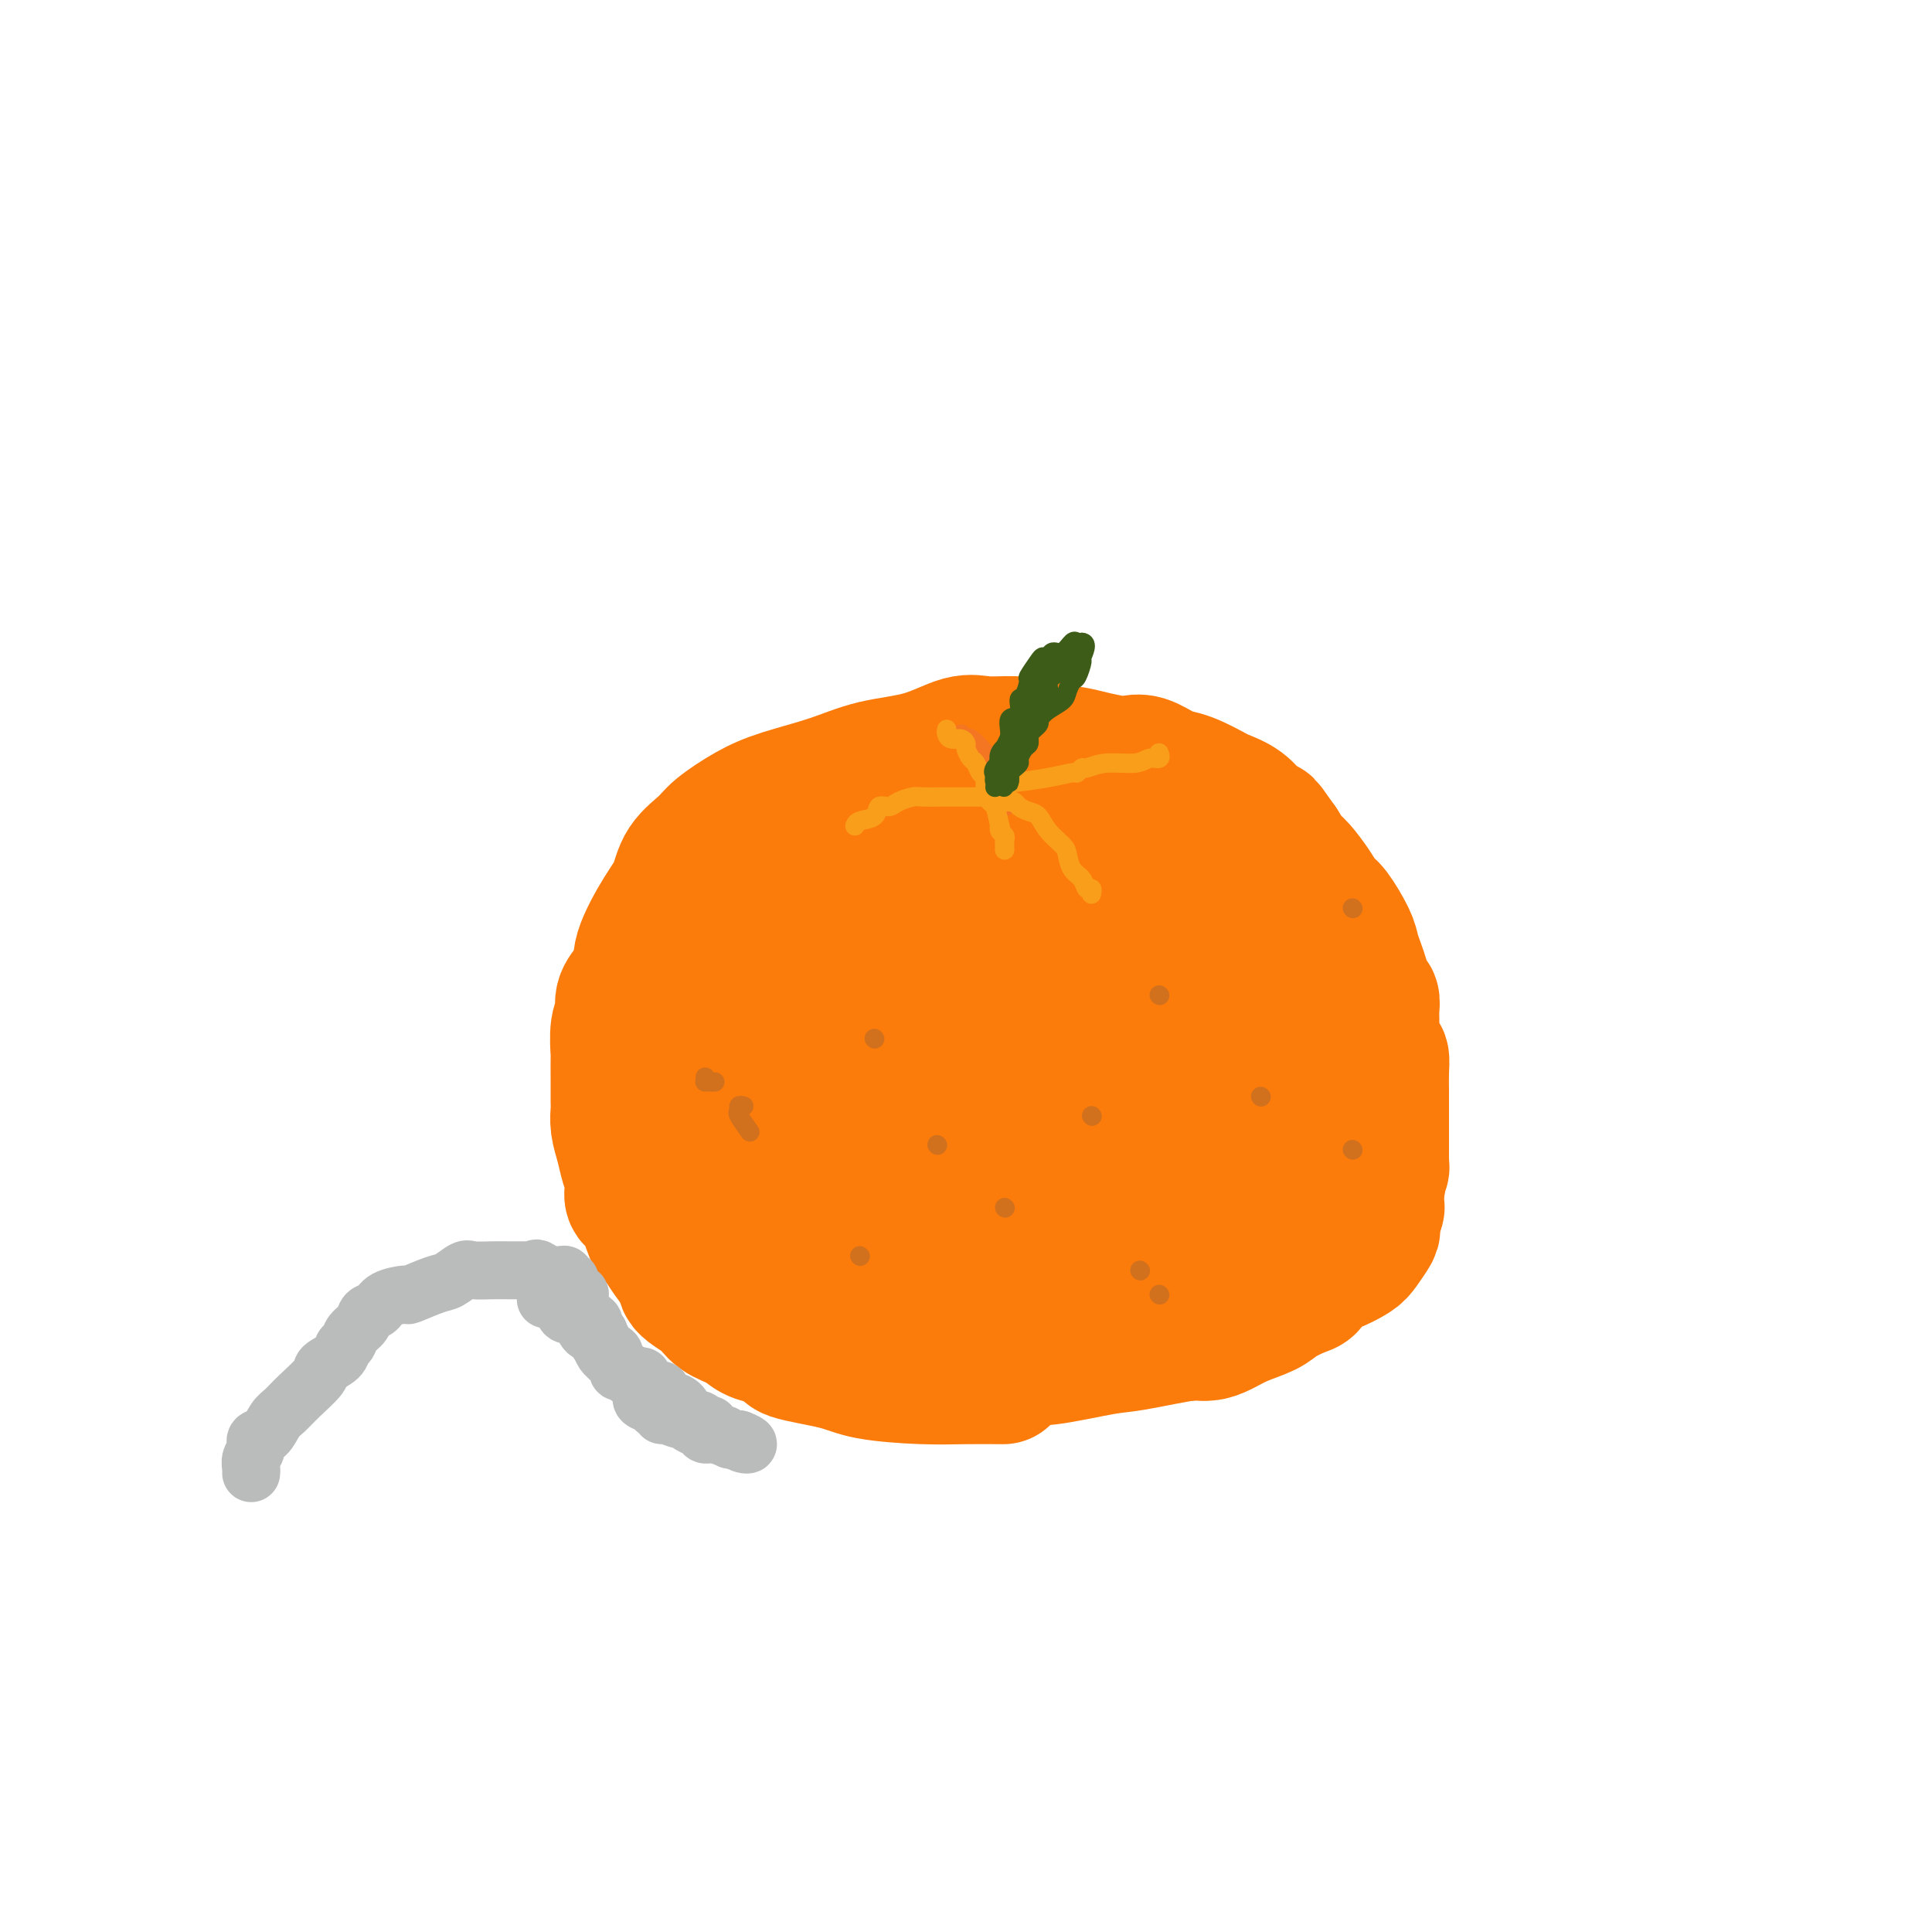 <svg viewBox='0 0 400 400' version='1.1' xmlns='http://www.w3.org/2000/svg' xmlns:xlink='http://www.w3.org/1999/xlink'><g fill='none' stroke='#FB7B0B' stroke-width='28' stroke-linecap='round' stroke-linejoin='round'><path d='M181,167c-0.030,0.001 -0.060,0.002 -1,0c-0.940,-0.002 -2.789,-0.009 -4,0c-1.211,0.009 -1.785,0.032 -3,0c-1.215,-0.032 -3.072,-0.118 -5,0c-1.928,0.118 -3.927,0.442 -5,1c-1.073,0.558 -1.219,1.350 -2,2c-0.781,0.650 -2.198,1.159 -3,2c-0.802,0.841 -0.988,2.013 -1,3c-0.012,0.987 0.152,1.790 0,3c-0.152,1.210 -0.618,2.826 -1,4c-0.382,1.174 -0.680,1.906 -1,3c-0.320,1.094 -0.662,2.551 -1,4c-0.338,1.449 -0.672,2.890 -1,4c-0.328,1.110 -0.651,1.890 -1,3c-0.349,1.110 -0.724,2.551 -1,4c-0.276,1.449 -0.452,2.906 -1,4c-0.548,1.094 -1.467,1.824 -2,3c-0.533,1.176 -0.680,2.796 -1,4c-0.320,1.204 -0.812,1.990 -1,4c-0.188,2.010 -0.070,5.244 0,7c0.070,1.756 0.094,2.034 0,3c-0.094,0.966 -0.304,2.621 0,4c0.304,1.379 1.123,2.483 2,4c0.877,1.517 1.812,3.448 3,5c1.188,1.552 2.628,2.725 4,4c1.372,1.275 2.677,2.651 4,4c1.323,1.349 2.664,2.671 4,4c1.336,1.329 2.667,2.665 5,4c2.333,1.335 5.666,2.667 9,4'/><path d='M177,258c6.612,3.519 10.143,2.316 13,2c2.857,-0.316 5.039,0.256 8,1c2.961,0.744 6.702,1.659 10,2c3.298,0.341 6.155,0.107 9,0c2.845,-0.107 5.679,-0.087 8,0c2.321,0.087 4.130,0.239 6,0c1.870,-0.239 3.802,-0.871 6,-2c2.198,-1.129 4.661,-2.755 6,-4c1.339,-1.245 1.553,-2.109 2,-3c0.447,-0.891 1.126,-1.808 3,-4c1.874,-2.192 4.942,-5.658 6,-7c1.058,-1.342 0.105,-0.559 1,-2c0.895,-1.441 3.639,-5.106 5,-7c1.361,-1.894 1.339,-2.017 2,-3c0.661,-0.983 2.004,-2.825 3,-4c0.996,-1.175 1.643,-1.682 2,-3c0.357,-1.318 0.422,-3.446 1,-5c0.578,-1.554 1.669,-2.534 2,-4c0.331,-1.466 -0.098,-3.418 0,-5c0.098,-1.582 0.724,-2.794 1,-4c0.276,-1.206 0.202,-2.405 0,-4c-0.202,-1.595 -0.531,-3.586 -1,-5c-0.469,-1.414 -1.079,-2.250 -2,-4c-0.921,-1.750 -2.154,-4.414 -3,-6c-0.846,-1.586 -1.306,-2.094 -2,-3c-0.694,-0.906 -1.622,-2.209 -3,-4c-1.378,-1.791 -3.206,-4.068 -5,-6c-1.794,-1.932 -3.553,-3.518 -6,-5c-2.447,-1.482 -5.582,-2.861 -8,-4c-2.418,-1.139 -4.119,-2.040 -6,-3c-1.881,-0.960 -3.940,-1.980 -6,-3'/><path d='M229,159c-4.181,-1.896 -4.632,-1.635 -6,-2c-1.368,-0.365 -3.653,-1.356 -6,-2c-2.347,-0.644 -4.757,-0.942 -7,-1c-2.243,-0.058 -4.317,0.123 -6,0c-1.683,-0.123 -2.973,-0.549 -5,0c-2.027,0.549 -4.791,2.074 -8,3c-3.209,0.926 -6.863,1.252 -10,2c-3.137,0.748 -5.759,1.918 -9,3c-3.241,1.082 -7.103,2.077 -10,3c-2.897,0.923 -4.831,1.776 -7,3c-2.169,1.224 -4.574,2.819 -6,4c-1.426,1.181 -1.871,1.946 -3,3c-1.129,1.054 -2.940,2.396 -4,4c-1.060,1.604 -1.369,3.472 -2,5c-0.631,1.528 -1.583,2.718 -3,5c-1.417,2.282 -3.297,5.657 -4,8c-0.703,2.343 -0.228,3.655 0,5c0.228,1.345 0.210,2.724 0,4c-0.210,1.276 -0.612,2.448 -1,4c-0.388,1.552 -0.764,3.485 -1,5c-0.236,1.515 -0.333,2.612 0,4c0.333,1.388 1.096,3.067 2,5c0.904,1.933 1.948,4.122 3,6c1.052,1.878 2.111,3.447 4,5c1.889,1.553 4.607,3.089 8,4c3.393,0.911 7.461,1.197 11,2c3.539,0.803 6.548,2.124 12,3c5.452,0.876 13.348,1.307 19,2c5.652,0.693 9.060,1.648 12,2c2.940,0.352 5.411,0.101 8,0c2.589,-0.101 5.294,-0.050 8,0'/><path d='M218,248c8.225,0.486 5.289,-0.298 5,0c-0.289,0.298 2.069,1.677 5,-3c2.931,-4.677 6.437,-15.410 8,-21c1.563,-5.590 1.185,-6.038 1,-7c-0.185,-0.962 -0.176,-2.437 0,-4c0.176,-1.563 0.519,-3.214 0,-5c-0.519,-1.786 -1.900,-3.707 -3,-6c-1.100,-2.293 -1.917,-4.958 -3,-7c-1.083,-2.042 -2.430,-3.461 -4,-5c-1.570,-1.539 -3.364,-3.198 -6,-5c-2.636,-1.802 -6.116,-3.746 -9,-5c-2.884,-1.254 -5.172,-1.817 -8,-2c-2.828,-0.183 -6.196,0.013 -9,0c-2.804,-0.013 -5.044,-0.237 -7,0c-1.956,0.237 -3.630,0.934 -7,3c-3.370,2.066 -8.438,5.499 -12,8c-3.562,2.501 -5.620,4.069 -7,6c-1.380,1.931 -2.084,4.225 -3,7c-0.916,2.775 -2.045,6.032 -3,9c-0.955,2.968 -1.737,5.647 -2,8c-0.263,2.353 -0.006,4.381 0,6c0.006,1.619 -0.239,2.830 0,4c0.239,1.170 0.963,2.299 2,3c1.037,0.701 2.385,0.972 4,1c1.615,0.028 3.495,-0.188 6,0c2.505,0.188 5.636,0.782 11,0c5.364,-0.782 12.961,-2.938 18,-5c5.039,-2.062 7.519,-4.031 10,-6'/><path d='M205,222c5.845,-3.232 6.456,-5.812 8,-8c1.544,-2.188 4.021,-3.984 6,-6c1.979,-2.016 3.459,-4.252 4,-6c0.541,-1.748 0.143,-3.007 0,-4c-0.143,-0.993 -0.029,-1.721 0,-3c0.029,-1.279 -0.026,-3.109 -1,-4c-0.974,-0.891 -2.866,-0.844 -5,-1c-2.134,-0.156 -4.508,-0.515 -8,-1c-3.492,-0.485 -8.102,-1.095 -12,0c-3.898,1.095 -7.085,3.895 -11,6c-3.915,2.105 -8.559,3.516 -11,7c-2.441,3.484 -2.679,9.042 -3,13c-0.321,3.958 -0.723,6.318 0,8c0.723,1.682 2.572,2.688 5,3c2.428,0.312 5.436,-0.070 8,0c2.564,0.070 4.685,0.593 8,0c3.315,-0.593 7.823,-2.303 11,-4c3.177,-1.697 5.022,-3.380 6,-5c0.978,-1.620 1.089,-3.176 1,-5c-0.089,-1.824 -0.380,-3.917 0,-6c0.380,-2.083 1.429,-4.155 0,-7c-1.429,-2.845 -5.337,-6.463 -7,-8c-1.663,-1.537 -1.080,-0.992 -1,-1c0.080,-0.008 -0.343,-0.570 -1,-1c-0.657,-0.430 -1.547,-0.730 -2,0c-0.453,0.730 -0.468,2.489 -1,5c-0.532,2.511 -1.582,5.772 -2,8c-0.418,2.228 -0.205,3.422 0,5c0.205,1.578 0.401,3.540 1,5c0.599,1.460 1.600,2.417 3,3c1.400,0.583 3.200,0.791 5,1'/><path d='M206,216c2.667,0.853 5.334,0.987 9,0c3.666,-0.987 8.331,-3.095 13,-5c4.669,-1.905 9.342,-3.606 12,-5c2.658,-1.394 3.300,-2.482 4,-4c0.700,-1.518 1.457,-3.466 2,-5c0.543,-1.534 0.871,-2.654 1,-4c0.129,-1.346 0.060,-2.918 0,-4c-0.060,-1.082 -0.112,-1.674 0,-2c0.112,-0.326 0.390,-0.384 0,-1c-0.390,-0.616 -1.446,-1.788 -2,-2c-0.554,-0.212 -0.607,0.535 -1,0c-0.393,-0.535 -1.125,-2.352 -2,-3c-0.875,-0.648 -1.894,-0.126 -3,-1c-1.106,-0.874 -2.300,-3.143 -3,-4c-0.700,-0.857 -0.907,-0.302 -1,0c-0.093,0.302 -0.071,0.352 0,1c0.071,0.648 0.191,1.895 1,3c0.809,1.105 2.308,2.067 3,4c0.692,1.933 0.578,4.836 1,7c0.422,2.164 1.381,3.590 2,5c0.619,1.410 0.897,2.803 1,4c0.103,1.197 0.029,2.199 0,3c-0.029,0.801 -0.015,1.400 0,2'/><path d='M243,205c1.076,4.718 0.266,2.014 0,2c-0.266,-0.014 0.012,2.664 0,4c-0.012,1.336 -0.314,1.331 -1,2c-0.686,0.669 -1.757,2.011 -2,3c-0.243,0.989 0.341,1.626 0,3c-0.341,1.374 -1.608,3.487 -2,5c-0.392,1.513 0.091,2.428 0,4c-0.091,1.572 -0.756,3.801 -1,5c-0.244,1.199 -0.065,1.368 0,2c0.065,0.632 0.017,1.729 0,2c-0.017,0.271 -0.005,-0.282 0,0c0.005,0.282 0.001,1.399 0,2c-0.001,0.601 -0.000,0.685 0,1c0.000,0.315 0.000,0.862 0,1c-0.000,0.138 -0.000,-0.132 0,0c0.000,0.132 0.002,0.667 0,1c-0.002,0.333 -0.007,0.463 0,-1c0.007,-1.463 0.025,-4.520 0,-7c-0.025,-2.480 -0.092,-4.385 0,-7c0.092,-2.615 0.342,-5.941 0,-8c-0.342,-2.059 -1.275,-2.853 -2,-4c-0.725,-1.147 -1.242,-2.649 -2,-4c-0.758,-1.351 -1.758,-2.553 -3,-3c-1.242,-0.447 -2.725,-0.141 -4,0c-1.275,0.141 -2.342,0.115 -4,0c-1.658,-0.115 -3.908,-0.319 -6,0c-2.092,0.319 -4.025,1.163 -7,3c-2.975,1.837 -6.993,4.668 -10,7c-3.007,2.332 -5.004,4.166 -7,6'/><path d='M192,224c-3.821,2.545 -1.375,0.907 -1,1c0.375,0.093 -1.323,1.918 -2,3c-0.677,1.082 -0.333,1.422 0,2c0.333,0.578 0.655,1.394 0,1c-0.655,-0.394 -2.287,-1.999 -3,-3c-0.713,-1.001 -0.509,-1.399 -2,-3c-1.491,-1.601 -4.679,-4.405 -8,-7c-3.321,-2.595 -6.774,-4.983 -10,-7c-3.226,-2.017 -6.223,-3.664 -9,-5c-2.777,-1.336 -5.334,-2.359 -7,-3c-1.666,-0.641 -2.439,-0.898 -3,-1c-0.561,-0.102 -0.908,-0.049 -1,0c-0.092,0.049 0.071,0.095 0,0c-0.071,-0.095 -0.376,-0.330 -1,0c-0.624,0.330 -1.568,1.225 -2,2c-0.432,0.775 -0.354,1.430 -1,2c-0.646,0.570 -2.018,1.055 -3,2c-0.982,0.945 -1.573,2.350 -2,3c-0.427,0.650 -0.689,0.545 -1,1c-0.311,0.455 -0.672,1.469 -1,2c-0.328,0.531 -0.624,0.579 -1,1c-0.376,0.421 -0.833,1.215 -1,2c-0.167,0.785 -0.045,1.561 0,2c0.045,0.439 0.012,0.541 0,1c-0.012,0.459 -0.003,1.274 0,2c0.003,0.726 0.002,1.363 0,2'/><path d='M133,224c0.000,1.149 0.000,0.521 0,1c-0.000,0.479 -0.001,2.066 0,3c0.001,0.934 0.003,1.217 0,2c-0.003,0.783 -0.011,2.066 0,3c0.011,0.934 0.041,1.519 0,2c-0.041,0.481 -0.152,0.856 0,2c0.152,1.144 0.566,3.055 1,4c0.434,0.945 0.887,0.922 1,1c0.113,0.078 -0.115,0.256 0,1c0.115,0.744 0.571,2.053 1,3c0.429,0.947 0.829,1.532 1,2c0.171,0.468 0.111,0.819 1,2c0.889,1.181 2.727,3.191 4,5c1.273,1.809 1.981,3.417 2,4c0.019,0.583 -0.650,0.143 5,2c5.650,1.857 17.618,6.013 23,8c5.382,1.987 4.178,1.804 6,2c1.822,0.196 6.670,0.771 9,1c2.330,0.229 2.140,0.114 3,0c0.860,-0.114 2.768,-0.226 5,0c2.232,0.226 4.788,0.789 7,1c2.212,0.211 4.081,0.069 5,0c0.919,-0.069 0.889,-0.067 2,0c1.111,0.067 3.364,0.199 5,0c1.636,-0.199 2.654,-0.727 4,-1c1.346,-0.273 3.021,-0.290 5,-1c1.979,-0.710 4.264,-2.114 6,-3c1.736,-0.886 2.925,-1.253 5,-2c2.075,-0.747 5.038,-1.873 8,-3'/><path d='M242,263c4.049,-1.056 4.672,0.303 6,0c1.328,-0.303 3.361,-2.268 5,-3c1.639,-0.732 2.883,-0.230 4,-1c1.117,-0.770 2.105,-2.812 3,-4c0.895,-1.188 1.696,-1.522 2,-2c0.304,-0.478 0.111,-1.102 1,-2c0.889,-0.898 2.859,-2.072 4,-3c1.141,-0.928 1.454,-1.611 2,-2c0.546,-0.389 1.326,-0.484 2,-1c0.674,-0.516 1.241,-1.454 2,-2c0.759,-0.546 1.710,-0.699 2,-1c0.290,-0.301 -0.081,-0.751 0,-1c0.081,-0.249 0.613,-0.299 1,-1c0.387,-0.701 0.629,-2.053 1,-3c0.371,-0.947 0.870,-1.489 1,-2c0.130,-0.511 -0.109,-0.989 0,-2c0.109,-1.011 0.565,-2.553 1,-4c0.435,-1.447 0.849,-2.799 1,-4c0.151,-1.201 0.041,-2.250 0,-3c-0.041,-0.750 -0.011,-1.202 0,-2c0.011,-0.798 0.003,-1.942 0,-3c-0.003,-1.058 -0.001,-2.031 0,-3c0.001,-0.969 0.001,-1.934 0,-3c-0.001,-1.066 -0.004,-2.232 0,-3c0.004,-0.768 0.016,-1.136 0,-2c-0.016,-0.864 -0.060,-2.223 0,-3c0.060,-0.777 0.222,-0.971 0,-1c-0.222,-0.029 -0.829,0.108 -1,0c-0.171,-0.108 0.094,-0.459 0,-1c-0.094,-0.541 -0.547,-1.270 -1,-2'/><path d='M278,199c-0.965,-4.302 -2.379,-2.058 -3,-2c-0.621,0.058 -0.451,-2.071 -1,-3c-0.549,-0.929 -1.819,-0.658 -3,-1c-1.181,-0.342 -2.273,-1.296 -3,-2c-0.727,-0.704 -1.090,-1.157 -2,-2c-0.910,-0.843 -2.368,-2.076 -3,-3c-0.632,-0.924 -0.438,-1.540 -1,-2c-0.562,-0.460 -1.881,-0.765 -3,-1c-1.119,-0.235 -2.038,-0.402 -3,-1c-0.962,-0.598 -1.968,-1.628 -4,-2c-2.032,-0.372 -5.092,-0.087 -7,0c-1.908,0.087 -2.665,-0.025 -4,0c-1.335,0.025 -3.246,0.186 -5,0c-1.754,-0.186 -3.349,-0.721 -5,0c-1.651,0.721 -3.358,2.697 -5,4c-1.642,1.303 -3.221,1.933 -4,3c-0.779,1.067 -0.760,2.571 -1,4c-0.240,1.429 -0.738,2.782 -1,4c-0.262,1.218 -0.287,2.301 0,4c0.287,1.699 0.885,4.015 2,6c1.115,1.985 2.746,3.639 4,5c1.254,1.361 2.132,2.428 3,4c0.868,1.572 1.727,3.649 2,5c0.273,1.351 -0.042,1.976 0,3c0.042,1.024 0.439,2.448 0,4c-0.439,1.552 -1.714,3.231 -3,5c-1.286,1.769 -2.582,3.626 -4,5c-1.418,1.374 -2.957,2.265 -5,4c-2.043,1.735 -4.588,4.313 -7,6c-2.412,1.687 -4.689,2.482 -6,3c-1.311,0.518 -1.655,0.759 -2,1'/><path d='M204,250c-3.186,2.127 -1.152,0.446 1,0c2.152,-0.446 4.421,0.344 8,0c3.579,-0.344 8.468,-1.822 13,-3c4.532,-1.178 8.706,-2.057 12,-3c3.294,-0.943 5.709,-1.951 8,-3c2.291,-1.049 4.458,-2.140 6,-3c1.542,-0.860 2.458,-1.489 3,-2c0.542,-0.511 0.708,-0.903 1,-1c0.292,-0.097 0.709,0.101 1,0c0.291,-0.101 0.456,-0.500 1,0c0.544,0.500 1.466,1.899 2,3c0.534,1.101 0.679,1.904 1,3c0.321,1.096 0.818,2.486 1,4c0.182,1.514 0.049,3.152 0,4c-0.049,0.848 -0.014,0.906 0,1c0.014,0.094 0.005,0.225 0,1c-0.005,0.775 -0.007,2.196 0,3c0.007,0.804 0.024,0.992 0,1c-0.024,0.008 -0.091,-0.163 0,0c0.091,0.163 0.338,0.659 0,1c-0.338,0.341 -1.260,0.525 -2,1c-0.740,0.475 -1.298,1.241 -2,2c-0.702,0.759 -1.549,1.513 -2,2c-0.451,0.487 -0.506,0.708 -1,1c-0.494,0.292 -1.427,0.655 -2,1c-0.573,0.345 -0.787,0.673 -1,1'/><path d='M252,264c-2.187,1.871 -2.654,1.548 -3,2c-0.346,0.452 -0.572,1.680 -1,2c-0.428,0.320 -1.057,-0.269 -2,0c-0.943,0.269 -2.198,1.396 -3,2c-0.802,0.604 -1.149,0.684 -2,1c-0.851,0.316 -2.204,0.869 -4,1c-1.796,0.131 -4.035,-0.161 -6,0c-1.965,0.161 -3.656,0.775 -5,1c-1.344,0.225 -2.343,0.061 -4,0c-1.657,-0.061 -3.974,-0.017 -6,0c-2.026,0.017 -3.763,0.009 -5,0c-1.237,-0.009 -1.976,-0.017 -3,0c-1.024,0.017 -2.332,0.060 -3,0c-0.668,-0.060 -0.694,-0.223 -1,0c-0.306,0.223 -0.890,0.830 -1,1c-0.110,0.170 0.256,-0.098 1,0c0.744,0.098 1.868,0.562 4,1c2.132,0.438 5.273,0.850 9,1c3.727,0.150 8.039,0.039 12,0c3.961,-0.039 7.572,-0.005 11,0c3.428,0.005 6.674,-0.019 8,0c1.326,0.019 0.731,0.083 1,0c0.269,-0.083 1.403,-0.312 2,-1c0.597,-0.688 0.657,-1.836 1,-3c0.343,-1.164 0.968,-2.343 1,-3c0.032,-0.657 -0.530,-0.792 0,-2c0.530,-1.208 2.151,-3.488 3,-5c0.849,-1.512 0.924,-2.256 1,-3'/><path d='M257,259c1.524,-2.743 0.833,-1.101 1,-1c0.167,0.101 1.191,-1.340 2,-2c0.809,-0.660 1.403,-0.540 2,-1c0.597,-0.460 1.198,-1.499 2,-2c0.802,-0.501 1.807,-0.462 2,-1c0.193,-0.538 -0.426,-1.652 0,-2c0.426,-0.348 1.895,0.068 3,0c1.105,-0.068 1.844,-0.622 2,-1c0.156,-0.378 -0.271,-0.581 0,-1c0.271,-0.419 1.239,-1.054 2,-2c0.761,-0.946 1.314,-2.203 2,-3c0.686,-0.797 1.504,-1.134 2,-2c0.496,-0.866 0.669,-2.260 1,-3c0.331,-0.740 0.821,-0.826 1,-1c0.179,-0.174 0.048,-0.434 0,-1c-0.048,-0.566 -0.013,-1.436 0,-2c0.013,-0.564 0.003,-0.820 0,-1c-0.003,-0.180 -0.001,-0.282 0,-1c0.001,-0.718 -0.000,-2.050 0,-2c0.000,0.050 0.002,1.482 0,3c-0.002,1.518 -0.009,3.122 0,5c0.009,1.878 0.033,4.029 0,6c-0.033,1.971 -0.124,3.761 0,5c0.124,1.239 0.464,1.925 0,3c-0.464,1.075 -1.732,2.537 -3,4'/><path d='M276,256c-0.675,0.748 -0.863,0.619 -1,1c-0.137,0.381 -0.222,1.270 -1,2c-0.778,0.730 -2.247,1.299 -4,2c-1.753,0.701 -3.789,1.535 -5,2c-1.211,0.465 -1.597,0.562 -3,1c-1.403,0.438 -3.822,1.216 -5,2c-1.178,0.784 -1.116,1.572 -2,2c-0.884,0.428 -2.716,0.495 -4,1c-1.284,0.505 -2.021,1.450 -3,2c-0.979,0.550 -2.201,0.707 -3,1c-0.799,0.293 -1.175,0.723 -2,1c-0.825,0.277 -2.099,0.403 -3,1c-0.901,0.597 -1.430,1.667 -3,2c-1.570,0.333 -4.181,-0.069 -6,0c-1.819,0.069 -2.847,0.611 -4,1c-1.153,0.389 -2.432,0.626 -4,1c-1.568,0.374 -3.425,0.885 -5,1c-1.575,0.115 -2.868,-0.165 -4,0c-1.132,0.165 -2.102,0.776 -3,1c-0.898,0.224 -1.723,0.062 -3,0c-1.277,-0.062 -3.006,-0.025 -4,0c-0.994,0.025 -1.252,0.036 -2,0c-0.748,-0.036 -1.986,-0.119 -3,0c-1.014,0.119 -1.806,0.439 -3,0c-1.194,-0.439 -2.791,-1.638 -4,-2c-1.209,-0.362 -2.031,0.113 -3,0c-0.969,-0.113 -2.086,-0.815 -3,-1c-0.914,-0.185 -1.627,0.146 -2,0c-0.373,-0.146 -0.408,-0.770 -1,-1c-0.592,-0.230 -1.741,-0.066 -3,0c-1.259,0.066 -2.630,0.033 -4,0'/><path d='M176,276c-5.950,-0.555 -3.326,0.057 -3,0c0.326,-0.057 -1.645,-0.782 -3,-1c-1.355,-0.218 -2.095,0.071 -3,0c-0.905,-0.071 -1.974,-0.503 -3,-1c-1.026,-0.497 -2.008,-1.059 -4,-2c-1.992,-0.941 -4.993,-2.262 -7,-3c-2.007,-0.738 -3.020,-0.895 -4,-1c-0.980,-0.105 -1.928,-0.158 -3,-1c-1.072,-0.842 -2.268,-2.472 -3,-3c-0.732,-0.528 -0.998,0.046 -1,0c-0.002,-0.046 0.261,-0.711 0,-1c-0.261,-0.289 -1.047,-0.201 -1,0c0.047,0.201 0.925,0.515 1,1c0.075,0.485 -0.655,1.142 0,2c0.655,0.858 2.693,1.918 4,3c1.307,1.082 1.882,2.187 3,3c1.118,0.813 2.778,1.335 4,2c1.222,0.665 2.004,1.474 3,2c0.996,0.526 2.205,0.770 4,1c1.795,0.230 4.176,0.447 6,1c1.824,0.553 3.093,1.444 5,2c1.907,0.556 4.454,0.778 7,1'/><path d='M178,281c4.450,0.774 4.575,0.207 6,0c1.425,-0.207 4.151,-0.056 6,0c1.849,0.056 2.820,0.017 4,0c1.180,-0.017 2.570,-0.012 4,0c1.430,0.012 2.900,0.030 5,0c2.100,-0.030 4.832,-0.107 7,0c2.168,0.107 3.773,0.397 7,0c3.227,-0.397 8.074,-1.482 11,-2c2.926,-0.518 3.929,-0.470 7,-1c3.071,-0.530 8.209,-1.636 11,-2c2.791,-0.364 3.235,0.016 4,0c0.765,-0.016 1.850,-0.428 3,-1c1.150,-0.572 2.363,-1.304 4,-2c1.637,-0.696 3.696,-1.356 5,-2c1.304,-0.644 1.854,-1.272 3,-2c1.146,-0.728 2.889,-1.556 4,-2c1.111,-0.444 1.590,-0.503 2,-1c0.410,-0.497 0.753,-1.430 1,-2c0.247,-0.570 0.399,-0.776 1,-1c0.601,-0.224 1.650,-0.465 3,-1c1.350,-0.535 3.002,-1.364 4,-2c0.998,-0.636 1.343,-1.078 2,-2c0.657,-0.922 1.626,-2.322 2,-3c0.374,-0.678 0.153,-0.633 0,-1c-0.153,-0.367 -0.237,-1.145 0,-2c0.237,-0.855 0.796,-1.788 1,-2c0.204,-0.212 0.055,0.297 0,0c-0.055,-0.297 -0.015,-1.399 0,-2c0.015,-0.601 0.004,-0.700 0,-1c-0.004,-0.300 -0.001,-0.800 0,-1c0.001,-0.200 0.001,-0.100 0,0'/><path d='M285,246c0.790,-2.571 0.264,-1.997 0,-2c-0.264,-0.003 -0.267,-0.581 0,-1c0.267,-0.419 0.804,-0.679 1,-1c0.196,-0.321 0.053,-0.704 0,-1c-0.053,-0.296 -0.014,-0.505 0,-1c0.014,-0.495 0.004,-1.278 0,-2c-0.004,-0.722 -0.001,-1.385 0,-2c0.001,-0.615 0.000,-1.182 0,-2c-0.000,-0.818 0.001,-1.887 0,-3c-0.001,-1.113 -0.003,-2.271 0,-3c0.003,-0.729 0.011,-1.029 0,-2c-0.011,-0.971 -0.041,-2.612 0,-4c0.041,-1.388 0.155,-2.522 0,-3c-0.155,-0.478 -0.577,-0.298 -1,-1c-0.423,-0.702 -0.846,-2.285 -1,-3c-0.154,-0.715 -0.041,-0.563 0,-1c0.041,-0.437 0.008,-1.463 0,-2c-0.008,-0.537 0.009,-0.584 0,-1c-0.009,-0.416 -0.044,-1.202 0,-2c0.044,-0.798 0.166,-1.607 0,-2c-0.166,-0.393 -0.620,-0.371 -1,-1c-0.380,-0.629 -0.686,-1.909 -1,-3c-0.314,-1.091 -0.637,-1.993 -1,-3c-0.363,-1.007 -0.768,-2.120 -1,-3c-0.232,-0.880 -0.293,-1.528 -1,-3c-0.707,-1.472 -2.062,-3.769 -3,-5c-0.938,-1.231 -1.458,-1.396 -2,-2c-0.542,-0.604 -1.104,-1.646 -2,-3c-0.896,-1.354 -2.126,-3.018 -3,-4c-0.874,-0.982 -1.393,-1.280 -2,-2c-0.607,-0.720 -1.304,-1.860 -2,-3'/><path d='M265,175c-2.757,-3.825 -2.648,-3.889 -3,-4c-0.352,-0.111 -1.165,-0.271 -2,-1c-0.835,-0.729 -1.693,-2.027 -3,-3c-1.307,-0.973 -3.062,-1.622 -4,-2c-0.938,-0.378 -1.059,-0.487 -2,-1c-0.941,-0.513 -2.703,-1.430 -4,-2c-1.297,-0.570 -2.131,-0.793 -3,-1c-0.869,-0.207 -1.775,-0.398 -3,-1c-1.225,-0.602 -2.771,-1.615 -4,-2c-1.229,-0.385 -2.141,-0.141 -3,0c-0.859,0.141 -1.663,0.178 -3,0c-1.337,-0.178 -3.206,-0.569 -5,-1c-1.794,-0.431 -3.513,-0.900 -5,-1c-1.487,-0.100 -2.741,0.168 -4,0c-1.259,-0.168 -2.521,-0.771 -4,-1c-1.479,-0.229 -3.174,-0.085 -5,0c-1.826,0.085 -3.784,0.110 -5,0c-1.216,-0.110 -1.692,-0.354 -3,0c-1.308,0.354 -3.449,1.305 -5,2c-1.551,0.695 -2.511,1.133 -4,2c-1.489,0.867 -3.506,2.162 -5,3c-1.494,0.838 -2.465,1.220 -4,2c-1.535,0.780 -3.633,1.958 -5,3c-1.367,1.042 -2.004,1.947 -3,3c-0.996,1.053 -2.351,2.254 -4,3c-1.649,0.746 -3.593,1.038 -5,2c-1.407,0.962 -2.278,2.595 -4,4c-1.722,1.405 -4.297,2.583 -6,4c-1.703,1.417 -2.535,3.074 -4,4c-1.465,0.926 -3.561,1.122 -5,2c-1.439,0.878 -2.219,2.439 -3,4'/><path d='M143,193c-5.949,4.773 -3.822,3.704 -4,4c-0.178,0.296 -2.659,1.956 -4,3c-1.341,1.044 -1.540,1.473 -2,2c-0.460,0.527 -1.181,1.151 -2,2c-0.819,0.849 -1.736,1.922 -2,3c-0.264,1.078 0.125,2.160 0,3c-0.125,0.840 -0.766,1.437 -1,3c-0.234,1.563 -0.063,4.093 0,5c0.063,0.907 0.017,0.192 0,1c-0.017,0.808 -0.005,3.139 0,4c0.005,0.861 0.004,0.253 0,1c-0.004,0.747 -0.012,2.850 0,4c0.012,1.150 0.045,1.348 0,2c-0.045,0.652 -0.169,1.760 0,3c0.169,1.240 0.632,2.612 1,4c0.368,1.388 0.640,2.791 1,4c0.360,1.209 0.807,2.223 1,3c0.193,0.777 0.131,1.316 0,2c-0.131,0.684 -0.331,1.511 0,2c0.331,0.489 1.195,0.638 2,2c0.805,1.362 1.552,3.936 2,5c0.448,1.064 0.597,0.620 1,1c0.403,0.380 1.059,1.586 2,3c0.941,1.414 2.168,3.037 3,4c0.832,0.963 1.271,1.265 2,2c0.729,0.735 1.750,1.902 3,3c1.250,1.098 2.730,2.126 4,3c1.270,0.874 2.330,1.595 3,2c0.670,0.405 0.950,0.494 2,1c1.050,0.506 2.872,1.430 4,2c1.128,0.570 1.564,0.785 2,1'/><path d='M161,277c2.528,1.979 1.348,2.425 3,3c1.652,0.575 6.135,1.278 9,2c2.865,0.722 4.110,1.461 7,2c2.890,0.539 7.424,0.876 11,1c3.576,0.124 6.194,0.033 9,0c2.806,-0.033 5.802,-0.010 7,0c1.198,0.010 0.599,0.005 0,0'/></g>
<g fill='none' stroke='#F47623' stroke-width='4' stroke-linecap='round' stroke-linejoin='round'><path d='M199,152c0.384,0.490 0.767,0.981 1,1c0.233,0.019 0.315,-0.433 1,0c0.685,0.433 1.973,1.751 3,3c1.027,1.249 1.792,2.429 2,3c0.208,0.571 -0.141,0.534 0,1c0.141,0.466 0.774,1.434 1,2c0.226,0.566 0.047,0.730 0,1c-0.047,0.270 0.040,0.647 0,1c-0.040,0.353 -0.207,0.682 0,1c0.207,0.318 0.786,0.624 1,1c0.214,0.376 0.061,0.822 0,1c-0.061,0.178 -0.031,0.089 0,0'/></g>
<g fill='none' stroke='#F99E1B' stroke-width='4' stroke-linecap='round' stroke-linejoin='round'><path d='M196,151c-0.061,0.302 -0.122,0.605 0,1c0.122,0.395 0.428,0.883 1,1c0.572,0.117 1.410,-0.139 2,0c0.590,0.139 0.931,0.671 1,1c0.069,0.329 -0.135,0.455 0,1c0.135,0.545 0.610,1.510 1,2c0.390,0.490 0.696,0.507 1,1c0.304,0.493 0.606,1.463 1,2c0.394,0.537 0.880,0.643 1,1c0.120,0.357 -0.125,0.967 0,2c0.125,1.033 0.621,2.490 1,3c0.379,0.510 0.641,0.073 1,1c0.359,0.927 0.814,3.218 1,4c0.186,0.782 0.102,0.055 0,0c-0.102,-0.055 -0.224,0.563 0,1c0.224,0.437 0.792,0.692 1,1c0.208,0.308 0.056,0.670 0,1c-0.056,0.330 -0.015,0.627 0,1c0.015,0.373 0.004,0.821 0,1c-0.004,0.179 -0.002,0.090 0,0'/><path d='M208,164c-0.396,-0.311 -0.792,-0.622 -1,-1c-0.208,-0.378 -0.227,-0.823 0,-1c0.227,-0.177 0.701,-0.085 1,0c0.299,0.085 0.423,0.162 2,0c1.577,-0.162 4.606,-0.564 7,-1c2.394,-0.436 4.154,-0.905 5,-1c0.846,-0.095 0.779,0.186 1,0c0.221,-0.186 0.730,-0.838 1,-1c0.270,-0.162 0.300,0.168 1,0c0.700,-0.168 2.068,-0.833 4,-1c1.932,-0.167 4.426,0.165 6,0c1.574,-0.165 2.226,-0.828 3,-1c0.774,-0.172 1.670,0.146 2,0c0.330,-0.146 0.094,-0.756 0,-1c-0.094,-0.244 -0.047,-0.122 0,0'/><path d='M207,166c0.446,0.002 0.892,0.003 1,0c0.108,-0.003 -0.123,-0.012 0,0c0.123,0.012 0.600,0.043 1,0c0.400,-0.043 0.725,-0.161 1,0c0.275,0.161 0.501,0.599 1,1c0.499,0.401 1.272,0.764 2,1c0.728,0.236 1.412,0.346 2,1c0.588,0.654 1.078,1.851 2,3c0.922,1.149 2.274,2.249 3,3c0.726,0.751 0.825,1.153 1,2c0.175,0.847 0.425,2.140 1,3c0.575,0.860 1.474,1.289 2,2c0.526,0.711 0.677,1.706 1,2c0.323,0.294 0.818,-0.113 1,0c0.182,0.113 0.052,0.747 0,1c-0.052,0.253 -0.026,0.127 0,0'/><path d='M205,165c-0.371,-0.000 -0.741,-0.000 -1,0c-0.259,0.000 -0.405,0.000 -1,0c-0.595,-0.000 -1.639,-0.001 -2,0c-0.361,0.001 -0.040,0.003 -1,0c-0.960,-0.003 -3.201,-0.011 -5,0c-1.799,0.011 -3.155,0.039 -4,0c-0.845,-0.039 -1.180,-0.147 -2,0c-0.820,0.147 -2.125,0.550 -3,1c-0.875,0.450 -1.320,0.947 -2,1c-0.680,0.053 -1.594,-0.339 -2,0c-0.406,0.339 -0.305,1.411 -1,2c-0.695,0.589 -2.187,0.697 -3,1c-0.813,0.303 -0.947,0.801 -1,1c-0.053,0.199 -0.027,0.100 0,0'/></g>
<g fill='none' stroke='#3D5C18' stroke-width='4' stroke-linecap='round' stroke-linejoin='round'><path d='M206,163c0.035,-0.350 0.070,-0.700 0,-1c-0.070,-0.300 -0.245,-0.550 0,-1c0.245,-0.450 0.911,-1.098 1,-2c0.089,-0.902 -0.397,-2.057 0,-3c0.397,-0.943 1.678,-1.675 2,-3c0.322,-1.325 -0.316,-3.242 0,-4c0.316,-0.758 1.585,-0.358 2,-1c0.415,-0.642 -0.026,-2.326 0,-3c0.026,-0.674 0.518,-0.339 1,-1c0.482,-0.661 0.956,-2.320 1,-3c0.044,-0.680 -0.340,-0.383 0,-1c0.340,-0.617 1.403,-2.149 2,-3c0.597,-0.851 0.727,-1.020 1,-1c0.273,0.020 0.689,0.230 1,0c0.311,-0.230 0.517,-0.899 1,-1c0.483,-0.101 1.243,0.365 2,0c0.757,-0.365 1.512,-1.560 2,-2c0.488,-0.440 0.711,-0.126 1,0c0.289,0.126 0.645,0.063 1,0'/><path d='M224,133c1.379,0.046 0.328,2.162 0,3c-0.328,0.838 0.069,0.399 0,1c-0.069,0.601 -0.602,2.244 -1,3c-0.398,0.756 -0.661,0.626 -1,1c-0.339,0.374 -0.754,1.251 -1,2c-0.246,0.749 -0.322,1.370 -1,2c-0.678,0.630 -1.957,1.269 -3,2c-1.043,0.731 -1.849,1.554 -2,2c-0.151,0.446 0.353,0.515 0,1c-0.353,0.485 -1.561,1.386 -2,2c-0.439,0.614 -0.107,0.942 0,1c0.107,0.058 -0.009,-0.153 0,0c0.009,0.153 0.143,0.671 0,1c-0.143,0.329 -0.564,0.469 -1,1c-0.436,0.531 -0.887,1.451 -1,2c-0.113,0.549 0.113,0.726 0,1c-0.113,0.274 -0.566,0.645 -1,1c-0.434,0.355 -0.848,0.693 -1,1c-0.152,0.307 -0.041,0.583 0,1c0.041,0.417 0.012,0.976 0,1c-0.012,0.024 -0.006,-0.488 0,-1'/><path d='M209,161c-2.307,4.204 -0.573,0.715 0,-1c0.573,-1.715 -0.014,-1.656 0,-2c0.014,-0.344 0.630,-1.090 1,-2c0.370,-0.910 0.496,-1.984 1,-3c0.504,-1.016 1.387,-1.973 2,-3c0.613,-1.027 0.956,-2.123 1,-3c0.044,-0.877 -0.211,-1.534 0,-2c0.211,-0.466 0.888,-0.742 1,-1c0.112,-0.258 -0.341,-0.498 0,-1c0.341,-0.502 1.475,-1.267 2,-2c0.525,-0.733 0.442,-1.436 0,-1c-0.442,0.436 -1.244,2.010 -2,3c-0.756,0.990 -1.466,1.397 -2,2c-0.534,0.603 -0.891,1.404 -1,2c-0.109,0.596 0.032,0.989 0,1c-0.032,0.011 -0.235,-0.358 0,-1c0.235,-0.642 0.910,-1.558 1,-2c0.090,-0.442 -0.403,-0.412 0,-1c0.403,-0.588 1.701,-1.794 3,-3'/><path d='M216,141c1.308,-3.380 1.077,-1.829 1,-1c-0.077,0.829 0.001,0.937 0,1c-0.001,0.063 -0.081,0.082 0,1c0.081,0.918 0.321,2.736 0,4c-0.321,1.264 -1.204,1.974 -2,3c-0.796,1.026 -1.505,2.369 -2,3c-0.495,0.631 -0.777,0.551 -1,1c-0.223,0.449 -0.386,1.427 -1,2c-0.614,0.573 -1.679,0.740 -2,1c-0.321,0.260 0.103,0.614 0,1c-0.103,0.386 -0.732,0.804 -1,1c-0.268,0.196 -0.174,0.170 0,0c0.174,-0.170 0.427,-0.484 0,0c-0.427,0.484 -1.534,1.767 -2,2c-0.466,0.233 -0.289,-0.584 0,-1c0.289,-0.416 0.692,-0.432 1,-1c0.308,-0.568 0.521,-1.690 1,-3c0.479,-1.310 1.225,-2.810 2,-4c0.775,-1.190 1.579,-2.072 2,-3c0.421,-0.928 0.460,-1.904 1,-3c0.540,-1.096 1.583,-2.313 2,-3c0.417,-0.687 0.209,-0.843 0,-1'/><path d='M215,141c1.635,-2.880 1.222,-0.579 1,0c-0.222,0.579 -0.253,-0.563 0,-1c0.253,-0.437 0.788,-0.170 1,0c0.212,0.170 0.099,0.242 0,0c-0.099,-0.242 -0.184,-0.800 0,-1c0.184,-0.200 0.638,-0.043 1,0c0.362,0.043 0.633,-0.030 1,0c0.367,0.030 0.830,0.162 1,0c0.170,-0.162 0.049,-0.618 0,-1c-0.049,-0.382 -0.024,-0.691 0,-1'/><path d='M220,137c0.760,-0.457 0.162,0.399 0,1c-0.162,0.601 0.114,0.946 0,1c-0.114,0.054 -0.619,-0.185 -1,0c-0.381,0.185 -0.638,0.792 -1,1c-0.362,0.208 -0.828,0.018 -1,0c-0.172,-0.018 -0.049,0.138 0,0c0.049,-0.138 0.025,-0.569 0,-1'/><path d='M217,139c-0.467,0.311 -0.133,0.089 0,0c0.133,-0.089 0.067,-0.044 0,0'/></g>
<g fill='none' stroke='#D2711D' stroke-width='4' stroke-linecap='round' stroke-linejoin='round'><path d='M146,223c-0.006,0.423 -0.012,0.845 0,1c0.012,0.155 0.042,0.041 0,0c-0.042,-0.041 -0.155,-0.011 0,0c0.155,0.011 0.578,0.003 1,0c0.422,-0.003 0.844,-0.001 1,0c0.156,0.001 0.044,0.000 0,0c-0.044,-0.000 -0.022,-0.000 0,0'/><path d='M154,229c-0.439,-0.107 -0.877,-0.214 -1,0c-0.123,0.214 0.070,0.748 0,1c-0.070,0.252 -0.404,0.222 0,1c0.404,0.778 1.544,2.365 2,3c0.456,0.635 0.228,0.317 0,0'/><path d='M226,231c0.000,0.000 0.100,0.100 0.1,0.1'/><path d='M178,260c0.000,0.000 0.100,0.100 0.1,0.1'/><path d='M181,215c0.000,0.000 0.100,0.100 0.1,0.1'/><path d='M208,250c0.000,0.000 0.100,0.100 0.1,0.1'/><path d='M194,237c0.000,0.000 0.100,0.100 0.1,0.1'/><path d='M261,227c0.000,0.000 0.100,0.100 0.1,0.1'/><path d='M240,206c0.000,0.000 0.100,0.100 0.1,0.1'/><path d='M236,263c0.000,0.000 0.100,0.100 0.1,0.1'/><path d='M280,188c0.000,0.000 0.100,0.100 0.1,0.1'/><path d='M280,238c0.000,0.000 0.100,0.100 0.1,0.1'/><path d='M240,268c0.000,0.000 0.100,0.100 0.1,0.1'/></g>
<g fill='none' stroke='#BABBBB' stroke-width='12' stroke-linecap='round' stroke-linejoin='round'><path d='M113,269c0.333,0.014 0.667,0.028 1,0c0.333,-0.028 0.667,-0.099 1,0c0.333,0.099 0.667,0.368 1,1c0.333,0.632 0.667,1.626 1,2c0.333,0.374 0.667,0.128 1,0c0.333,-0.128 0.666,-0.139 1,0c0.334,0.139 0.667,0.427 1,1c0.333,0.573 0.664,1.429 1,2c0.336,0.571 0.678,0.855 1,1c0.322,0.145 0.625,0.151 1,0c0.375,-0.151 0.822,-0.457 1,0c0.178,0.457 0.085,1.678 0,2c-0.085,0.322 -0.164,-0.255 0,0c0.164,0.255 0.570,1.343 1,2c0.430,0.657 0.885,0.884 1,1c0.115,0.116 -0.110,0.122 0,0c0.110,-0.122 0.553,-0.373 1,0c0.447,0.373 0.896,1.371 1,2c0.104,0.629 -0.137,0.890 0,1c0.137,0.110 0.652,0.068 1,0c0.348,-0.068 0.528,-0.162 1,0c0.472,0.162 1.236,0.581 2,1'/><path d='M132,285c2.879,2.428 0.575,0.497 0,0c-0.575,-0.497 0.578,0.440 1,1c0.422,0.560 0.111,0.741 0,1c-0.111,0.259 -0.023,0.594 0,1c0.023,0.406 -0.019,0.883 0,1c0.019,0.117 0.100,-0.127 0,0c-0.100,0.127 -0.381,0.626 0,1c0.381,0.374 1.422,0.622 2,1c0.578,0.378 0.692,0.885 1,1c0.308,0.115 0.811,-0.161 1,0c0.189,0.161 0.064,0.760 0,1c-0.064,0.240 -0.068,0.120 0,0c0.068,-0.120 0.207,-0.240 1,0c0.793,0.240 2.239,0.839 3,1c0.761,0.161 0.835,-0.115 1,0c0.165,0.115 0.420,0.623 1,1c0.580,0.377 1.485,0.623 2,1c0.515,0.377 0.638,0.886 1,1c0.362,0.114 0.962,-0.165 2,0c1.038,0.165 2.515,0.776 3,1c0.485,0.224 -0.023,0.060 0,0c0.023,-0.060 0.578,-0.017 1,0c0.422,0.017 0.711,0.009 1,0'/><path d='M153,298c2.810,1.065 1.836,1.229 1,1c-0.836,-0.229 -1.533,-0.850 -2,-1c-0.467,-0.150 -0.703,0.171 -1,0c-0.297,-0.171 -0.653,-0.835 -1,-1c-0.347,-0.165 -0.684,0.167 -1,0c-0.316,-0.167 -0.609,-0.833 -1,-1c-0.391,-0.167 -0.878,0.165 -1,0c-0.122,-0.165 0.122,-0.829 0,-1c-0.122,-0.171 -0.610,0.150 -1,0c-0.390,-0.150 -0.682,-0.771 -1,-1c-0.318,-0.229 -0.662,-0.065 -1,0c-0.338,0.065 -0.669,0.033 -1,0'/><path d='M143,294c-1.782,-0.873 -1.238,-1.057 -1,-1c0.238,0.057 0.170,0.354 0,0c-0.170,-0.354 -0.442,-1.361 -1,-2c-0.558,-0.639 -1.403,-0.911 -2,-1c-0.597,-0.089 -0.948,0.004 -1,0c-0.052,-0.004 0.193,-0.105 0,0c-0.193,0.105 -0.825,0.418 -1,0c-0.175,-0.418 0.107,-1.565 0,-2c-0.107,-0.435 -0.602,-0.159 -1,0c-0.398,0.159 -0.698,0.200 -1,0c-0.302,-0.200 -0.606,-0.642 -1,-1c-0.394,-0.358 -0.879,-0.631 -1,-1c-0.121,-0.369 0.123,-0.834 0,-1c-0.123,-0.166 -0.611,-0.033 -1,0c-0.389,0.033 -0.678,-0.032 -1,0c-0.322,0.032 -0.678,0.162 -1,0c-0.322,-0.162 -0.609,-0.617 -1,-1c-0.391,-0.383 -0.887,-0.694 -1,-1c-0.113,-0.306 0.158,-0.607 0,-1c-0.158,-0.393 -0.745,-0.879 -1,-1c-0.255,-0.121 -0.177,0.122 0,0c0.177,-0.122 0.454,-0.610 0,-1c-0.454,-0.390 -1.637,-0.682 -2,-1c-0.363,-0.318 0.095,-0.663 0,-1c-0.095,-0.337 -0.741,-0.668 -1,-1c-0.259,-0.332 -0.129,-0.666 0,-1'/><path d='M124,276c-2.876,-2.814 -0.564,-0.849 0,0c0.564,0.849 -0.618,0.582 -1,0c-0.382,-0.582 0.038,-1.480 0,-2c-0.038,-0.520 -0.532,-0.663 -1,-1c-0.468,-0.337 -0.910,-0.869 -1,-1c-0.090,-0.131 0.173,0.137 0,0c-0.173,-0.137 -0.781,-0.681 -1,-1c-0.219,-0.319 -0.049,-0.414 0,-1c0.049,-0.586 -0.024,-1.664 0,-2c0.024,-0.336 0.146,0.069 0,0c-0.146,-0.069 -0.560,-0.611 -1,-1c-0.440,-0.389 -0.905,-0.626 -1,-1c-0.095,-0.374 0.182,-0.885 0,-1c-0.182,-0.115 -0.822,0.165 -1,0c-0.178,-0.165 0.107,-0.776 0,-1c-0.107,-0.224 -0.606,-0.060 -1,0c-0.394,0.060 -0.683,0.016 -1,0c-0.317,-0.016 -0.662,-0.005 -1,0c-0.338,0.005 -0.669,0.002 -1,0'/><path d='M113,264c-2.180,-2.083 -2.131,-1.290 -2,-1c0.131,0.290 0.343,0.078 0,0c-0.343,-0.078 -1.240,-0.020 -2,0c-0.760,0.020 -1.382,0.004 -2,0c-0.618,-0.004 -1.233,0.006 -2,0c-0.767,-0.006 -1.686,-0.028 -3,0c-1.314,0.028 -3.022,0.106 -4,0c-0.978,-0.106 -1.225,-0.397 -2,0c-0.775,0.397 -2.078,1.481 -3,2c-0.922,0.519 -1.464,0.472 -3,1c-1.536,0.528 -4.065,1.632 -5,2c-0.935,0.368 -0.277,-0.001 -1,0c-0.723,0.001 -2.827,0.370 -4,1c-1.173,0.630 -1.413,1.521 -2,2c-0.587,0.479 -1.520,0.547 -2,1c-0.480,0.453 -0.508,1.290 -1,2c-0.492,0.710 -1.450,1.293 -2,2c-0.550,0.707 -0.694,1.539 -1,2c-0.306,0.461 -0.774,0.553 -1,1c-0.226,0.447 -0.210,1.250 -1,2c-0.790,0.750 -2.386,1.445 -3,2c-0.614,0.555 -0.247,0.968 -1,2c-0.753,1.032 -2.626,2.681 -4,4c-1.374,1.319 -2.248,2.307 -3,3c-0.752,0.693 -1.382,1.092 -2,2c-0.618,0.908 -1.223,2.327 -2,3c-0.777,0.673 -1.725,0.600 -2,1c-0.275,0.400 0.122,1.272 0,2c-0.122,0.728 -0.764,1.311 -1,2c-0.236,0.689 -0.068,1.482 0,2c0.068,0.518 0.034,0.759 0,1'/></g>
</svg>